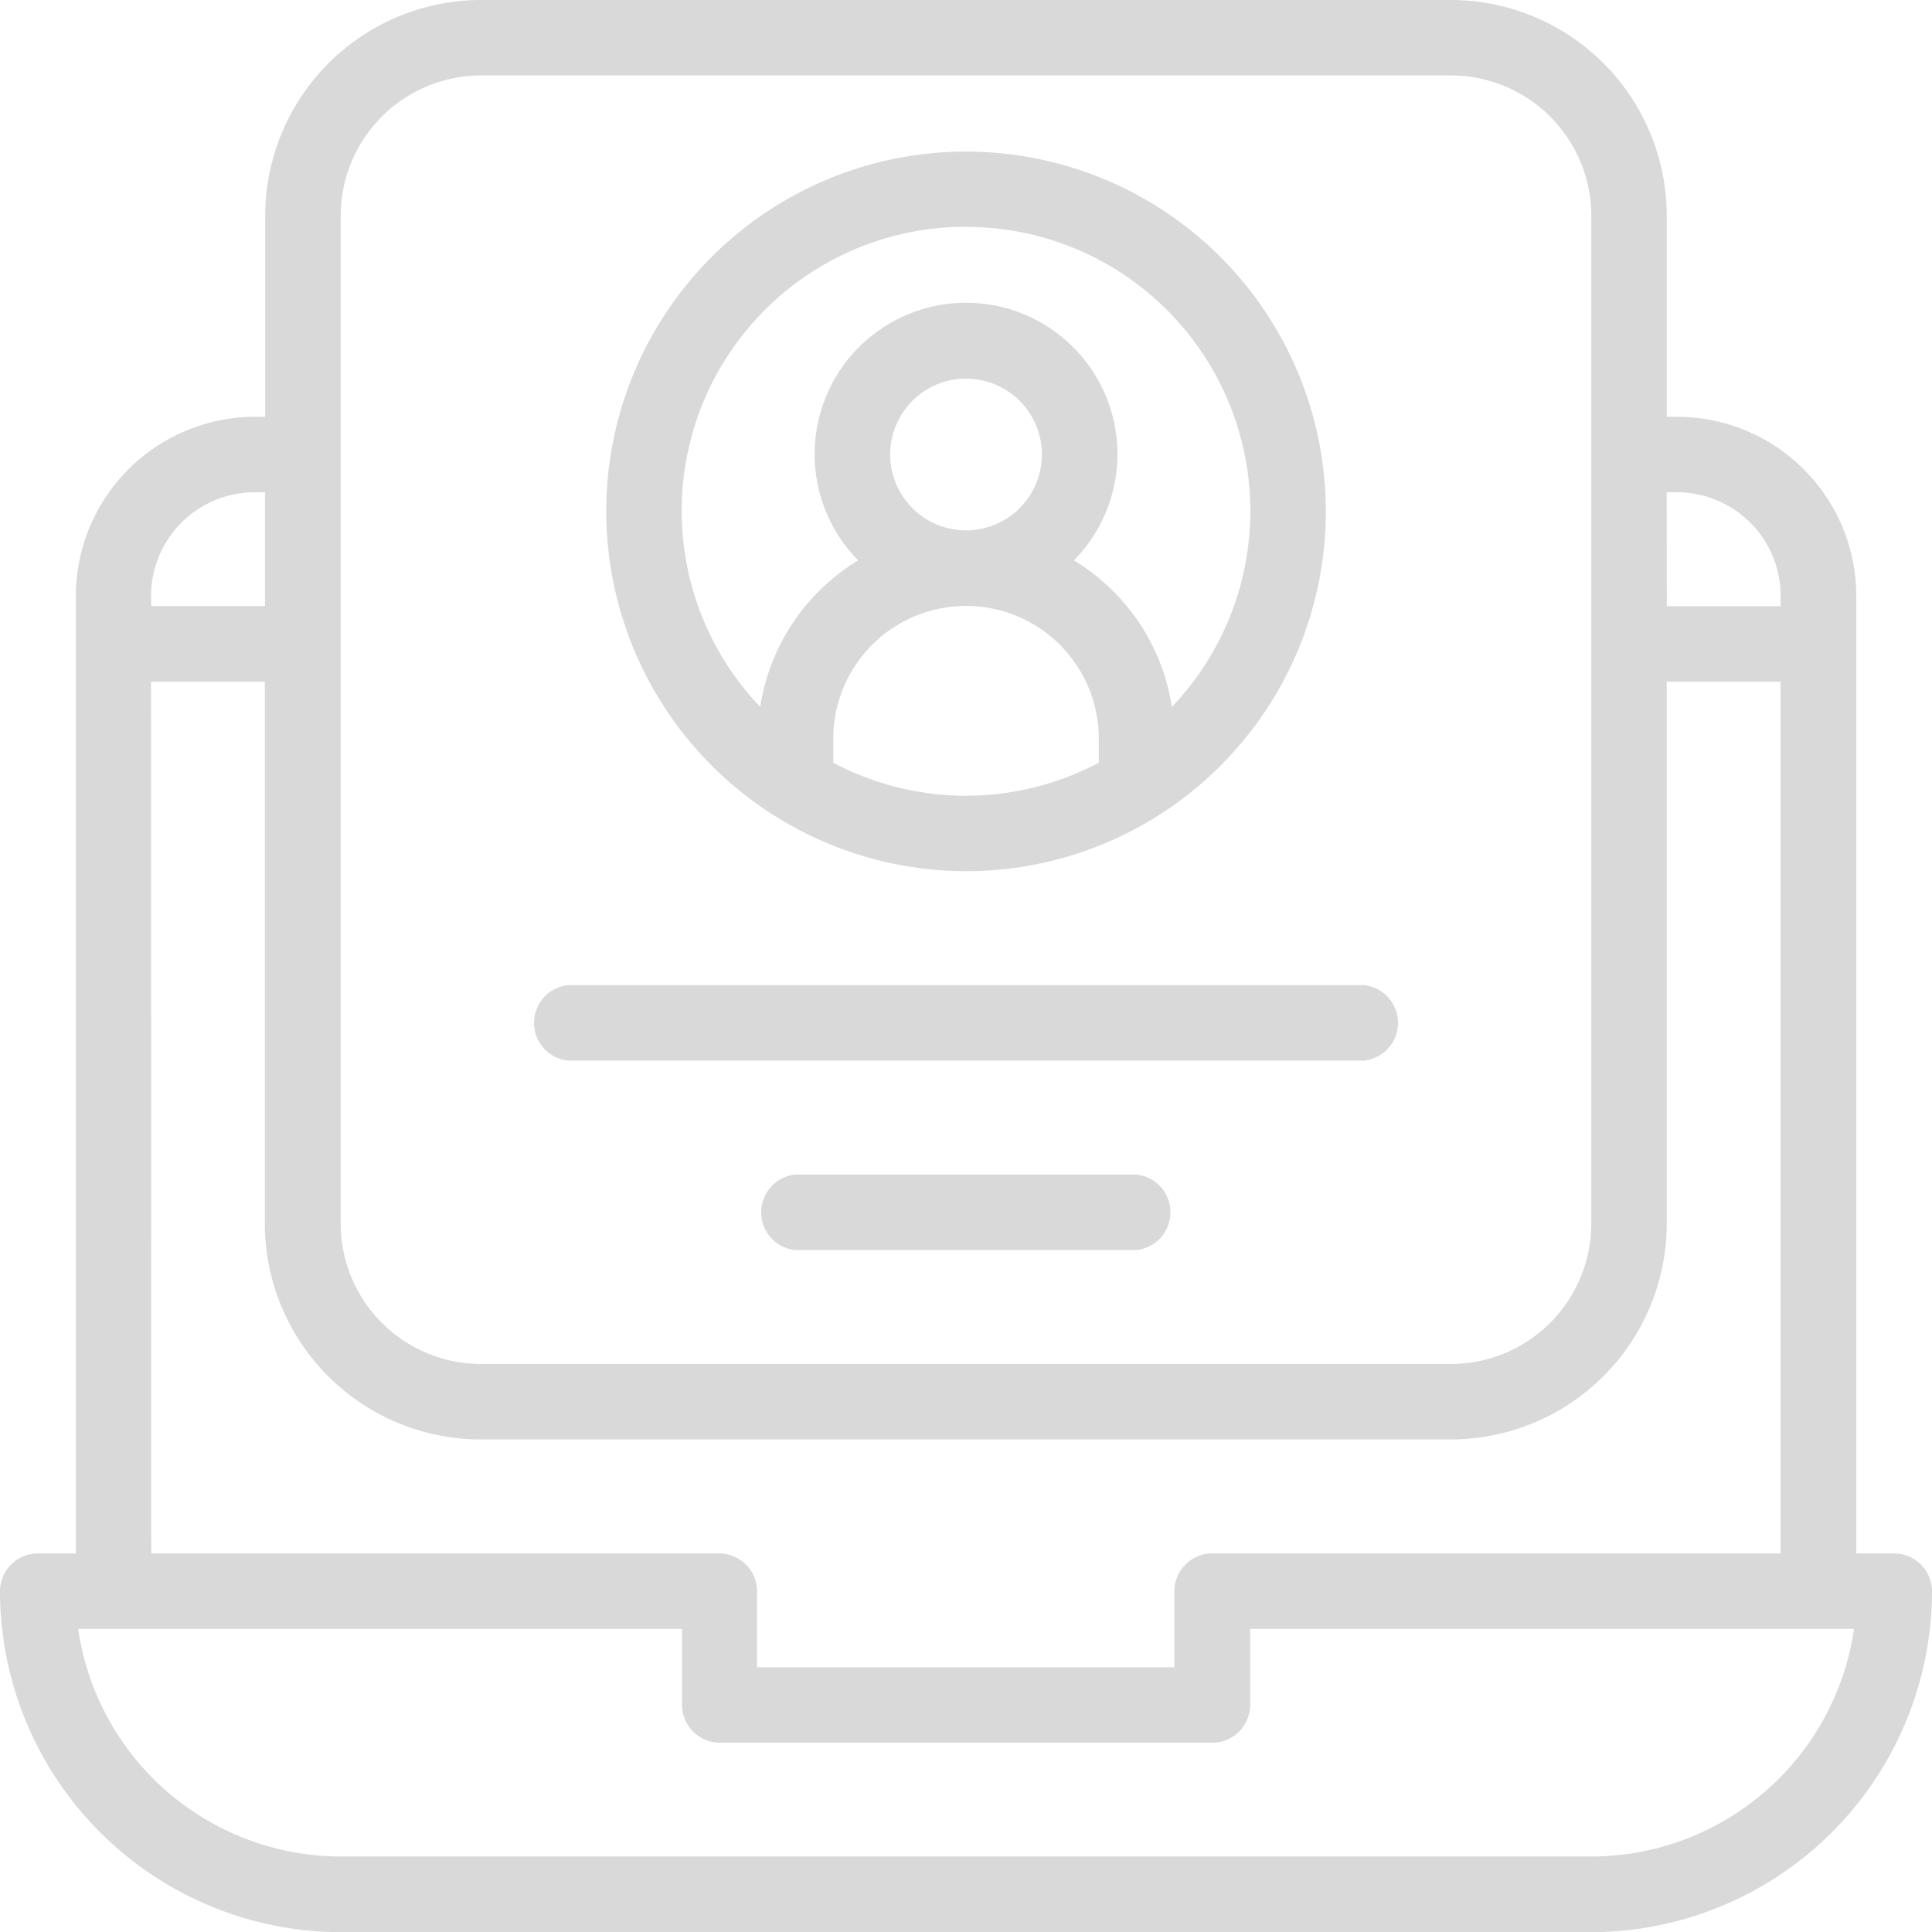 <svg xmlns="http://www.w3.org/2000/svg" width="40.745" height="40.745" viewBox="0 0 40.745 40.745">
  <g id="Group_11102" data-name="Group 11102" transform="translate(-0.11 -0.11)">
    <g id="Group_11103" data-name="Group 11103" transform="translate(0.39 0.39)">
      <path id="Path_8478" data-name="Path 8478" d="M39.949,32.761h-.8V12.568A3.783,3.783,0,0,0,35.368,8.79h-.217V4.551A4.556,4.556,0,0,0,30.6,0H10.145A4.556,4.556,0,0,0,5.593,4.551V8.79H5.377A3.783,3.783,0,0,0,1.6,12.568V32.761H.8a.8.8,0,0,0-.8.8,7.2,7.2,0,0,0,7.188,7.188H33.557a7.2,7.2,0,0,0,7.188-7.188A.8.8,0,0,0,39.949,32.761Zm-4.8-22.38h.217a2.189,2.189,0,0,1,2.187,2.187v.217h-2.4ZM7.185,4.551a2.963,2.963,0,0,1,2.96-2.96H30.6a2.963,2.963,0,0,1,2.96,2.96V25.806a2.963,2.963,0,0,1-2.96,2.96H10.145a2.963,2.963,0,0,1-2.96-2.96V4.551Zm-4,8.017a2.19,2.19,0,0,1,2.187-2.187h.217v2.4H3.19Zm0,1.808h2.4v11.43a4.556,4.556,0,0,0,4.551,4.551H30.6a4.556,4.556,0,0,0,4.551-4.551V14.376h2.4V32.761H25.566a.8.8,0,0,0-.8.8v1.6h-8.8v-1.6a.8.8,0,0,0-.8-.8H3.19ZM33.557,39.153H7.188a5.605,5.605,0,0,1-5.54-4.8H14.383v1.6a.8.8,0,0,0,.8.8H25.566a.8.8,0,0,0,.8-.8v-1.6H39.1a5.605,5.605,0,0,1-5.54,4.8" transform="translate(-0.28 -0.28)" fill="#d9d9d9"/>
      <path id="Path_8479" data-name="Path 8479" d="M141.367,262.652h16.78a.8.8,0,0,0,0-1.592h-16.78a.8.8,0,0,0,0,1.592Z" transform="translate(-129.664 -240.564)" fill="#d9d9d9"/>
      <path id="Path_8480" data-name="Path 8480" d="M208.8,311.266h-7.191a.8.8,0,0,0,0,1.592H208.8a.8.8,0,0,0,0-1.592" transform="translate(-185.116 -286.775)" fill="#d9d9d9"/>
      <path id="Path_8481" data-name="Path 8481" d="M168.241,55.338a7.588,7.588,0,1,0-7.588-7.588A7.6,7.6,0,0,0,168.241,55.338Zm2.8-2.288a5.977,5.977,0,0,1-5.6,0v-.506a2.8,2.8,0,1,1,5.6,0v.506Zm-4.4-6.5a1.6,1.6,0,1,1,1.6,1.6,1.6,1.6,0,0,1-1.6-1.6m1.6-4.8a5.991,5.991,0,0,1,4.341,10.125,4.39,4.39,0,0,0-2.065-3.092,3.193,3.193,0,1,0-4.551,0,4.4,4.4,0,0,0-2.066,3.09,5.991,5.991,0,0,1,4.341-10.126Z" transform="translate(-148.148 -37.245)" fill="#d9d9d9"/>
    </g>
  </g>
</svg>
